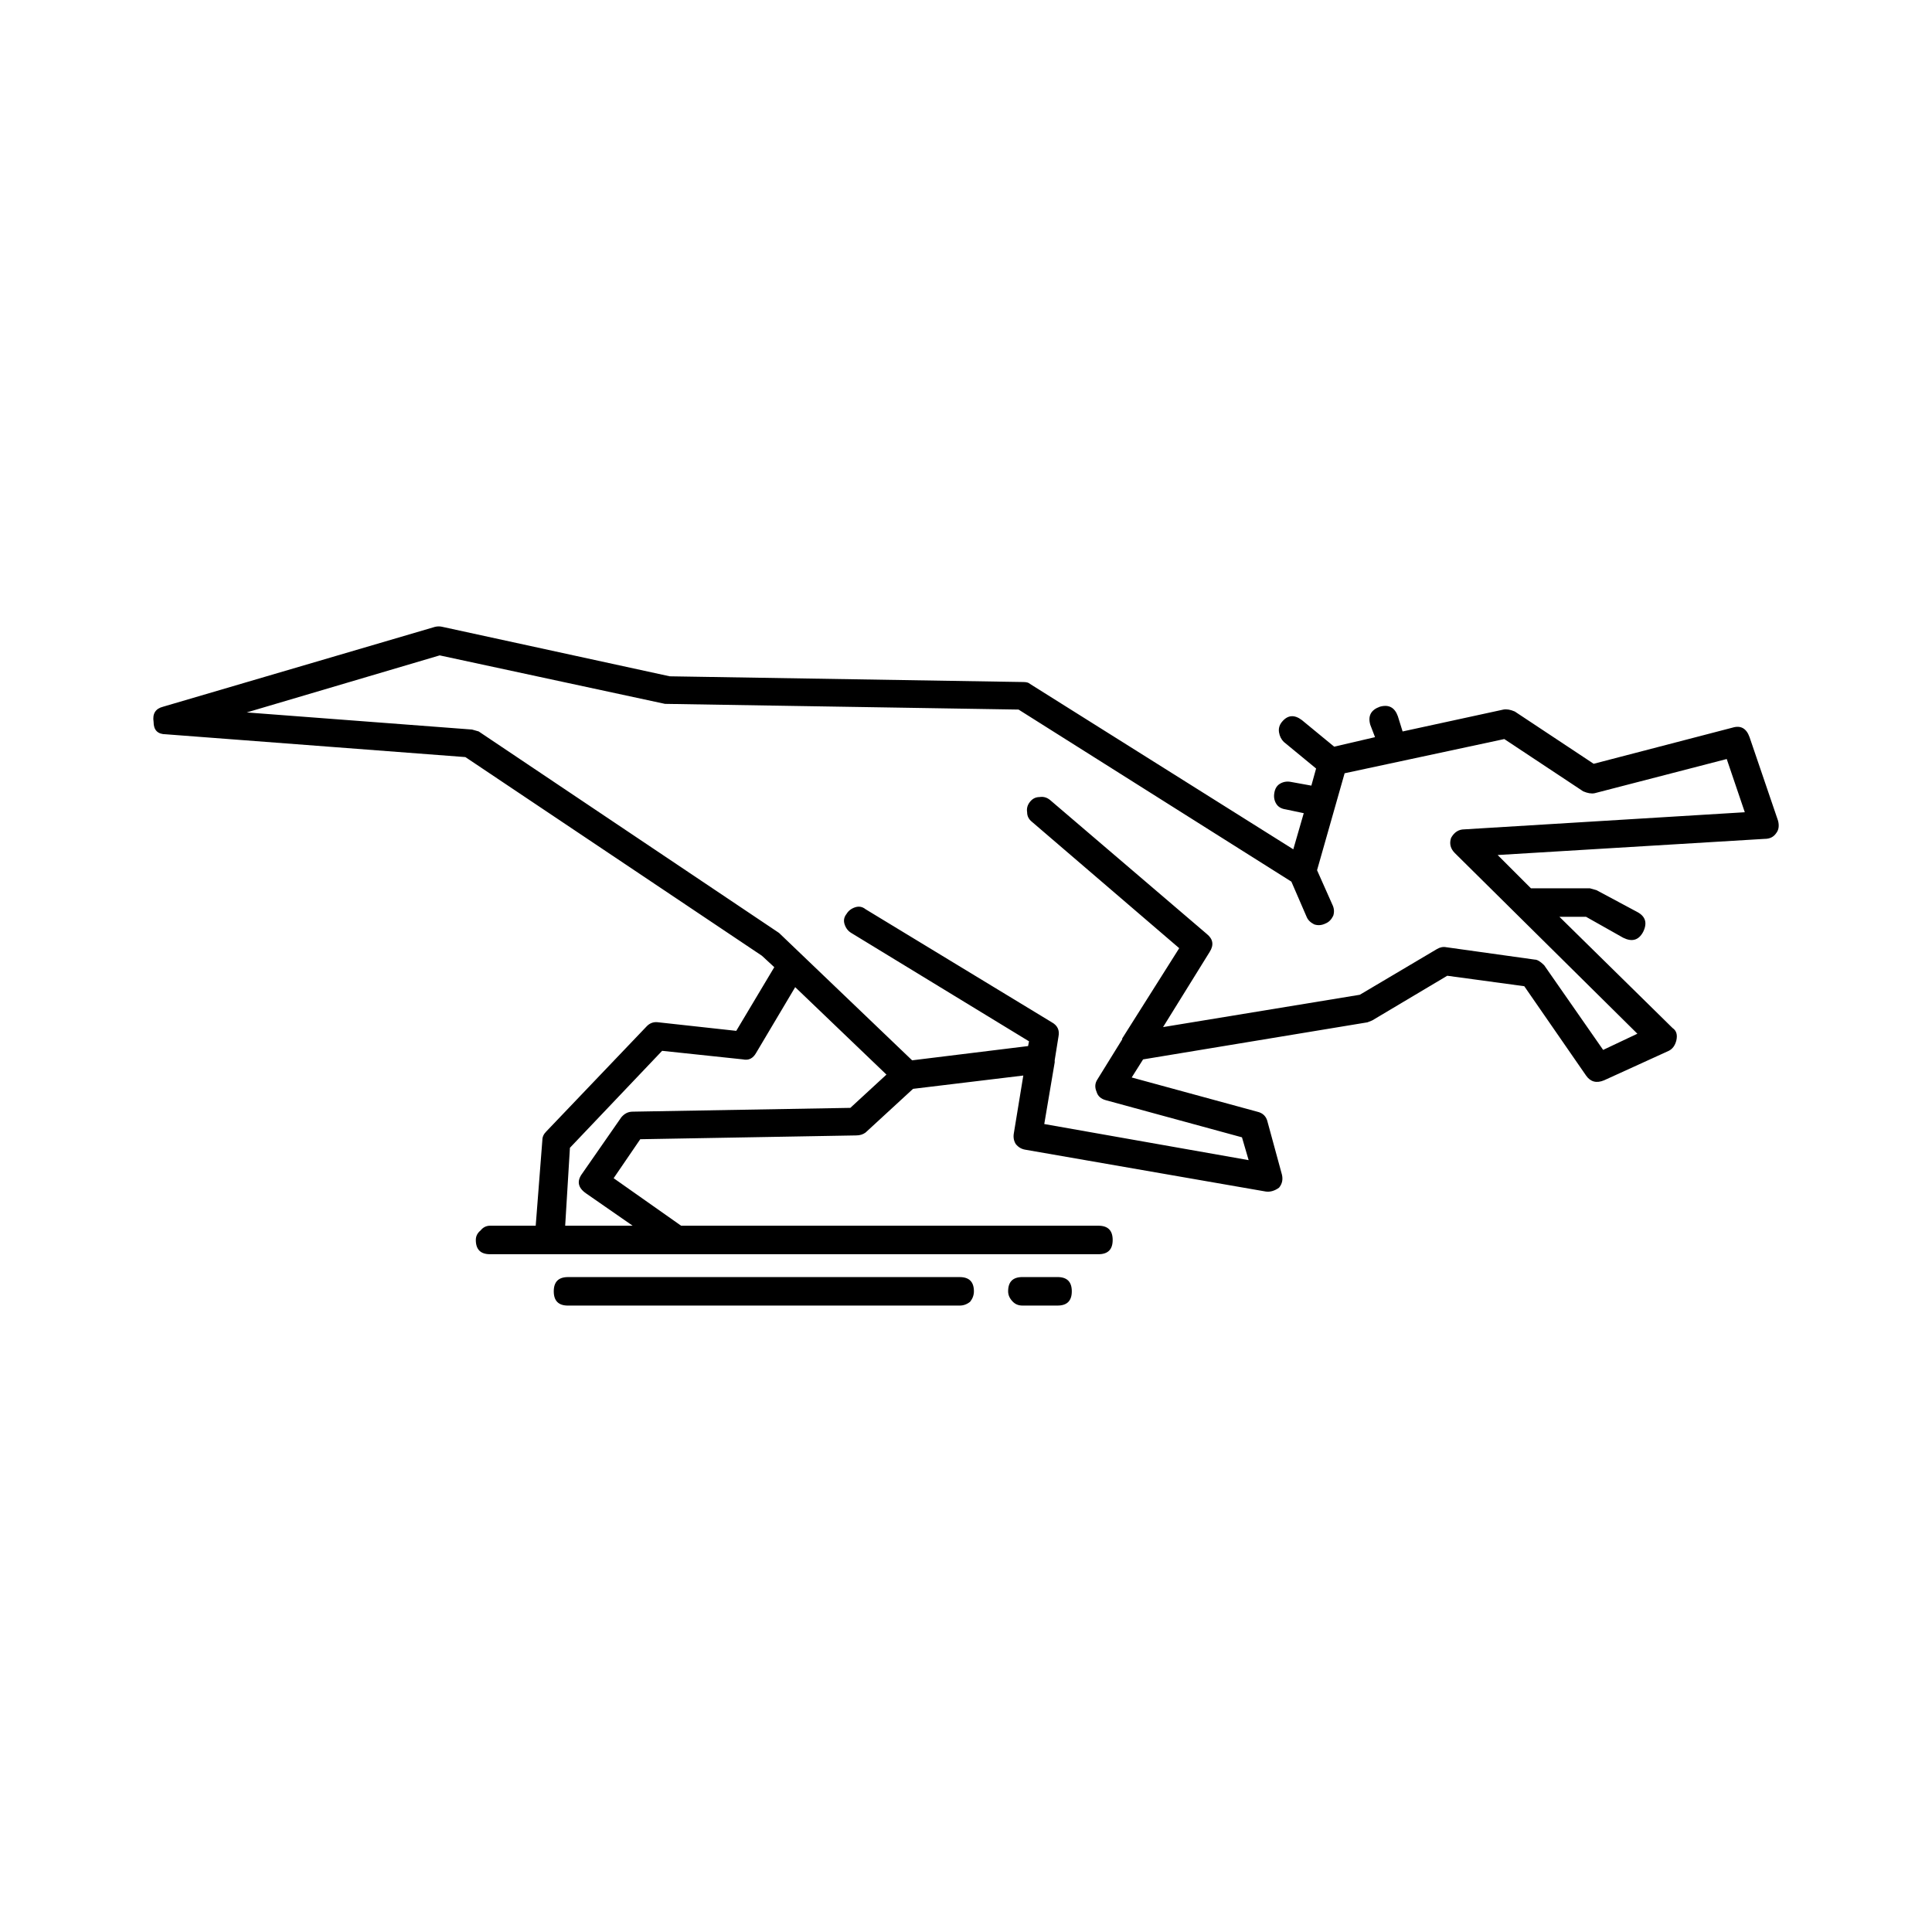 <?xml version="1.0" encoding="UTF-8"?>
<!-- Uploaded to: ICON Repo, www.iconrepo.com, Generator: ICON Repo Mixer Tools -->
<svg fill="#000000" width="800px" height="800px" version="1.1" viewBox="144 144 512 512" xmlns="http://www.w3.org/2000/svg">
 <path d="m261.28 310.13 60.207 13.098 93.707 1.516c0.84 0 1.434 0.168 1.766 0.5l69.777 43.832 2.769-9.574-4.789-1.008c-1.172-0.168-2.012-0.668-2.519-1.512-0.5-0.836-0.668-1.762-0.5-2.769 0.168-1.176 0.668-2.016 1.512-2.519 0.84-0.5 1.766-0.668 2.769-0.5l5.543 1.004 1.258-4.531-8.566-7.055c-0.668-0.668-1.094-1.512-1.258-2.519-0.168-1.008 0.082-1.93 0.758-2.769 1.512-1.844 3.273-2.016 5.289-0.5l8.566 7.051 10.828-2.519-1.258-3.273c-0.676-2.352 0.172-3.945 2.519-4.789 2.352-0.676 3.949 0.168 4.789 2.519l1.258 4.031 26.699-5.797c0.84-0.168 1.844 0 3.027 0.508l20.906 13.855 36.777-9.574c2.184-0.668 3.699 0.168 4.535 2.519l7.559 22.168c0.336 1.344 0.168 2.434-0.5 3.273-0.68 1.008-1.688 1.512-3.031 1.512l-70.785 4.281 8.816 8.816h15.617l1.766 0.5 10.828 5.797c2.184 1.176 2.688 2.938 1.516 5.289-1.18 2.184-2.941 2.688-5.293 1.512l-9.82-5.539h-7.055l29.977 29.473c1.008 0.676 1.344 1.766 1.008 3.277-0.336 1.344-1.008 2.269-2.016 2.769l-17.133 7.809c-2.012 0.84-3.609 0.422-4.781-1.258l-16.375-23.676-20.41-2.773-19.898 11.844-1.258 0.5-59.453 9.824-3.019 4.789 33.25 9.066c1.516 0.336 2.441 1.258 2.773 2.769l3.777 13.855c0.336 1.344 0.078 2.519-0.758 3.527-1.176 0.84-2.352 1.176-3.527 1.008l-63.73-11.086c-1.008-0.168-1.852-0.668-2.519-1.512-0.508-0.84-0.676-1.766-0.508-2.769l2.519-15.371-29.219 3.527-12.594 11.586c-0.668 0.508-1.512 0.758-2.519 0.758l-57.18 1.008-7.055 10.328 17.883 12.594h110.59c2.519 0 3.777 1.258 3.777 3.777s-1.258 3.777-3.777 3.777h-161.22c-2.519 0-3.777-1.258-3.777-3.777 0-1.008 0.422-1.844 1.258-2.519 0.668-0.84 1.512-1.258 2.519-1.258h12.094l1.762-22.672c0-0.84 0.336-1.594 1.008-2.269l26.699-27.961c0.836-0.84 1.852-1.176 3.019-1.008l20.66 2.269 10.078-16.875-3.277-3.027-78.586-52.648-79.352-6.043c-2.184 0-3.277-1.094-3.277-3.277-0.336-2.184 0.508-3.527 2.519-4.031l72.043-21.16c0.676-0.164 1.352-0.164 2.019 0.004zm-51.891 22.672 59.699 4.535 1.766 0.5 79.602 53.402 35.266 33.758 30.73-3.777 0.25-1.258-47.105-28.719c-0.836-0.5-1.426-1.258-1.762-2.262-0.336-1.008-0.168-1.934 0.5-2.773 0.5-0.836 1.258-1.426 2.269-1.762 1.008-0.336 1.934-0.168 2.769 0.5l49.371 29.977c1.512 0.84 2.102 2.102 1.766 3.777l-1.008 6.297 0.008 0.508-2.769 16.375 54.16 9.57-1.766-6.047-36.023-9.824c-1.348-0.34-2.184-1.094-2.519-2.269-0.508-1.176-0.422-2.269 0.25-3.277l6.547-10.578 0.004-0.246 15.113-23.93-39.047-33.504c-0.836-0.668-1.258-1.512-1.258-2.519-0.168-1.008 0.082-1.93 0.758-2.769 0.668-0.84 1.512-1.258 2.519-1.258 1.004-0.168 1.93 0.082 2.769 0.754l41.562 35.523c1.676 1.344 1.934 2.938 0.754 4.781l-12.34 19.902 52.141-8.566 20.402-12.09c0.84-0.508 1.676-0.676 2.519-0.508l23.43 3.277c0.676 0 1.512 0.5 2.519 1.512l15.617 22.422 9.07-4.289-48.363-47.863c-1.176-1.176-1.512-2.519-1.008-4.035 0.84-1.512 2.016-2.262 3.527-2.262l74.312-4.535-4.789-14.105-35.016 9.066c-0.836 0.168-1.844 0-3.019-0.5l-20.91-13.855-42.316 9.066-7.305 25.691 4.031 9.066c0.508 1.008 0.586 2.016 0.25 3.027-0.5 1.008-1.172 1.676-2.012 2.012-1.008 0.508-2.016 0.59-3.027 0.254-1.004-0.508-1.676-1.176-2.012-2.016l-4.035-9.316-72.297-45.598-93.707-1.512-59.703-12.848zm191.7 156.18c-0.836 0.676-1.762 1.008-2.769 1.008l-103.79 0.004c-2.519 0-3.777-1.258-3.777-3.777 0-2.519 1.258-3.777 3.777-3.777h103.79c2.519 0 3.777 1.258 3.777 3.777 0 1.004-0.34 1.926-1.008 2.766zm23.172-6.547c2.519 0 3.777 1.258 3.777 3.777 0 2.519-1.258 3.777-3.777 3.777h-9.32c-1.008 0-1.852-0.336-2.519-1.008-0.836-0.84-1.258-1.762-1.258-2.769 0-2.519 1.258-3.777 3.777-3.777zm-112.6-43.832 57.688-1.008 9.57-8.816-24.184-23.172-10.328 17.379c-0.836 1.512-2.016 2.098-3.527 1.762l-21.41-2.269-24.434 25.699-1.258 20.652h17.883l-12.344-8.566c-2.18-1.512-2.519-3.273-1.008-5.289l10.332-14.863c0.836-1.008 1.844-1.508 3.019-1.508z" fill-rule="evenodd"/>
</svg>